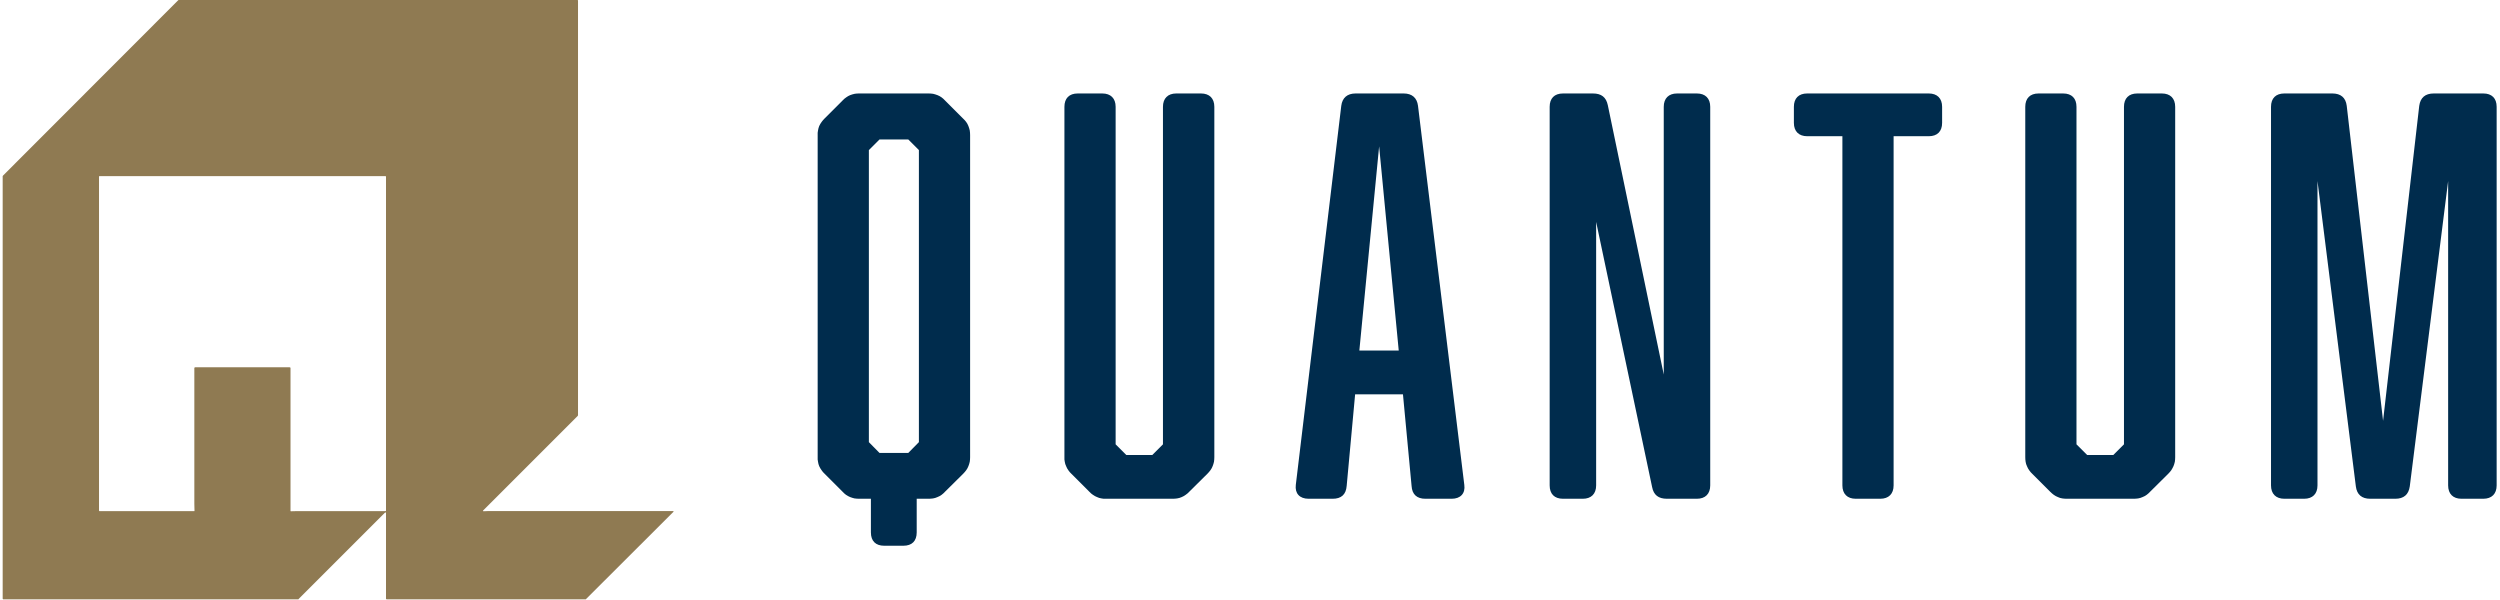 <svg version="1.2" xmlns="http://www.w3.org/2000/svg" viewBox="0 0 1476 355" width="400" height="96">
	<title>quantum-rgb-poziom-kolor-svg</title>
	<style>
		.s0 { fill: #002c4d } 
		.s1 { fill: #8f7a52 } 
	</style>
	<path id="Layer" fill-rule="evenodd" class="s0" d="m547.8 55.3q1.3 0 2.7 0.2 1.3 0.3 2.6 0.8 1.3 0.5 2.4 1.3 1.1 0.8 2 1.8l10.8 10.8q1 0.9 1.8 2 0.8 1.1 1.3 2.4 0.5 1.3 0.8 2.6 0.2 1.4 0.2 2.7v190.6q0 1.4-0.2 2.7-0.3 1.4-0.8 2.6-0.5 1.3-1.3 2.4-0.8 1.1-1.8 2.1l-10.8 10.7q-0.9 1-2 1.8-1.1 0.8-2.4 1.3-1.3 0.6-2.6 0.8-1.4 0.2-2.7 0.2h-7v19.9c0 5.1-2.8 7.9-7.9 7.9h-11.3c-5.1 0-7.9-2.8-7.9-7.9v-19.9h-6.9q-1.4 0-2.8-0.2-1.3-0.3-2.6-0.8-1.2-0.5-2.4-1.3-1.1-0.8-2-1.8l-10.7-10.7q-1-0.9-1.8-2.1-0.8-1.1-1.4-2.4-0.5-1.2-0.7-2.6-0.3-1.3-0.2-2.7v-190.6q-0.1-1.3 0.2-2.7 0.2-1.3 0.7-2.6 0.6-1.3 1.4-2.4 0.8-1.1 1.8-2.1l10.7-10.7q0.9-1 2.1-1.8 1.1-0.8 2.3-1.3 1.3-0.5 2.7-0.8 1.3-0.2 2.7-0.2zm-29 27.2l-6.3 6.3v172.8l6.3 6.4h17l6.3-6.4v-172.8l-6.3-6.3z"/>
	<path id="Layer" class="s0" d="m709 55.3c5 0 7.9 2.9 7.9 7.9v207.3q0 1.4-0.2 2.7-0.3 1.4-0.8 2.6-0.5 1.3-1.3 2.4-0.8 1.1-1.8 2.1l-10.8 10.7q-0.9 1-2.1 1.8-1.1 0.8-2.3 1.3-1.3 0.6-2.7 0.8-1.3 0.2-2.7 0.2h-39.4q-1.4 0.1-2.7-0.2-1.4-0.2-2.6-0.8-1.3-0.5-2.4-1.3-1.2-0.8-2.1-1.8l-10.7-10.7q-1-0.9-1.8-2.1-0.8-1.1-1.3-2.4-0.6-1.2-0.8-2.6-0.3-1.3-0.2-2.7v-207.3c0-5 2.8-7.9 7.9-7.9h14.5c5 0 7.9 2.9 7.9 7.9v199.7l6.3 6.3h15.4l6.3-6.3v-199.7c0-5 2.9-7.9 7.9-7.9z"/>
	<path id="Layer" fill-rule="evenodd" class="s0" d="m864.8 286.9c0.7 5-2.2 8.2-7.5 8.2h-15.5c-5 0-7.9-2.5-8.2-7.6l-5.1-54.2h-28.3l-5 54.2c-0.4 5.1-3.2 7.6-8.3 7.6h-14.2c-5.4 0-8.2-3.2-7.6-8.2l26.9-224.3c0.6-4.7 3.5-7.3 8.5-7.3h28.4c5 0 7.9 2.6 8.5 7.3zm-50.4-200.3l-11.7 120.8h23.3z"/>
	<path id="Layer" class="s0" d="m942.8 287.2c0 5-2.9 7.9-7.9 7.9h-11.7c-5.1 0-7.9-2.9-7.9-7.9v-224c0-5 2.8-7.9 7.9-7.9h17.7c5 0 7.8 2.2 8.8 6.9l33.1 159.4v-158.4c0-5 2.9-7.9 7.9-7.9h11.7c5 0 7.9 2.9 7.9 7.9v224c0 5-2.9 7.9-7.9 7.9h-17.7c-5 0-7.9-2.2-8.8-7l-33.1-156.8z"/>
	<path id="Layer" class="s0" d="m1139.6 55.3c5 0 7.9 2.9 7.9 7.9v9.5c0 5-2.8 7.9-7.9 7.9h-20.8v206.6c0 5-2.9 7.9-7.9 7.9h-14.5c-5 0-7.9-2.9-7.9-7.9v-206.6h-20.8c-5 0-7.9-2.9-7.9-7.9v-9.5c0-5 2.8-7.9 7.9-7.9z"/>
	<path id="Layer" class="s0" d="m1277.5 55.3c5 0 7.9 2.9 7.9 7.9v207.3q0 1.4-0.2 2.7-0.3 1.4-0.8 2.6-0.6 1.3-1.3 2.4-0.8 1.1-1.8 2.1l-10.8 10.7q-0.9 1-2 1.8-1.1 0.8-2.4 1.3-1.3 0.6-2.6 0.8-1.4 0.2-2.7 0.2h-39.5q-1.4 0-2.7-0.2-1.4-0.2-2.6-0.8-1.3-0.5-2.4-1.3-1.1-0.8-2.1-1.8l-10.7-10.7q-1-0.9-1.8-2.1-0.8-1.1-1.3-2.4-0.6-1.2-0.8-2.6-0.2-1.3-0.2-2.7v-207.3c0-5 2.8-7.9 7.9-7.9h14.5c5.1 0 7.9 2.9 7.9 7.9v199.7l6.3 6.3h15.5l6.3-6.3v-199.7c0-5 2.8-7.9 7.9-7.9z"/>
	<path id="Layer" class="s0" d="m1424.2 287.8c-0.7 4.8-3.5 7.3-8.6 7.3h-14.8c-5 0-7.9-2.5-8.5-7.3l-22.7-180.7v180.1c0 5-2.9 7.9-7.9 7.9h-11.7c-5 0-7.9-2.9-7.9-7.9v-224c0-5.1 2.9-7.9 7.9-7.9h28.4c5 0 7.9 2.5 8.5 7.3l21.5 186.4 21.4-186.4c0.7-4.8 3.5-7.3 8.6-7.3h29.3c5 0 7.9 2.8 7.9 7.9v224c0 5-2.9 7.9-7.9 7.9h-12.9c-5 0-7.9-2.9-7.9-7.9v-180.1z"/>
	<path id="Layer" fill-rule="evenodd" class="s1" d="m396.9 302.6q0 0 0 0.1 0 0 0 0 0 0.1 0 0.1l-51.7 51.6q0 0.1-0.1 0.1 0 0-0.1 0.1 0 0-0.1 0 0 0 0 0h-117.6q-0.1 0-0.2 0-0.1-0.1-0.2-0.2-0.1 0-0.1-0.1 0-0.1 0-0.2v-50.7q0 0-0.1-0.1 0-0.1-0.1-0.1-0.1 0-0.1 0-0.1 0-0.2 0l-51.2 51.2q0 0.1 0 0.1-0.1 0-0.1 0.1-0.1 0-0.1 0-0.1 0-0.1 0h-174.3q-0.1 0-0.2 0-0.1-0.1-0.2-0.2 0 0-0.1-0.1 0-0.1 0-0.2v-249.9l0.2-0.3 103.7-103.8 0.3-0.1h235.7q0.1 0 0.2 0 0.1 0.1 0.2 0.1 0 0.1 0.1 0.2 0 0.1 0 0.2v245.1l-0.1 0.4-54.1 54.1-1.9 1.9q-0.1 0.1-0.1 0.1 0 0.1 0 0.2 0.1 0.1 0.1 0.1 0.1 0.1 0.2 0.1l2.4-0.1h109.8q0 0 0.1 0 0 0 0 0 0 0 0.1 0.1 0 0 0 0 0 0.1 0 0.1zm-170.1-198.2l-0.3-0.2h-169.3l-0.2 0.2v197.7l0.2 0.3h52.3 3.7q0.1 0 0.1 0 0.1 0 0.1 0 0-0.1 0.1-0.1 0-0.1 0-0.1l-0.1-4.1v-80.3q0-0.1 0-0.2 0.1 0 0.1-0.1 0.1-0.1 0.2-0.1 0.1-0.1 0.2-0.1h55.9q0.1 0 0.2 0.1 0.1 0 0.2 0.1 0 0.1 0.1 0.1 0 0.1 0 0.2v80.3 4.1q0 0.1 0 0.1 0 0 0 0.1 0.1 0 0.1 0 0.1 0.1 0.1 0.1l4-0.1h52q0.1 0 0.1 0 0.1-0.1 0.1-0.1 0 0 0.1-0.1 0 0 0-0.1z"/>
</svg>
